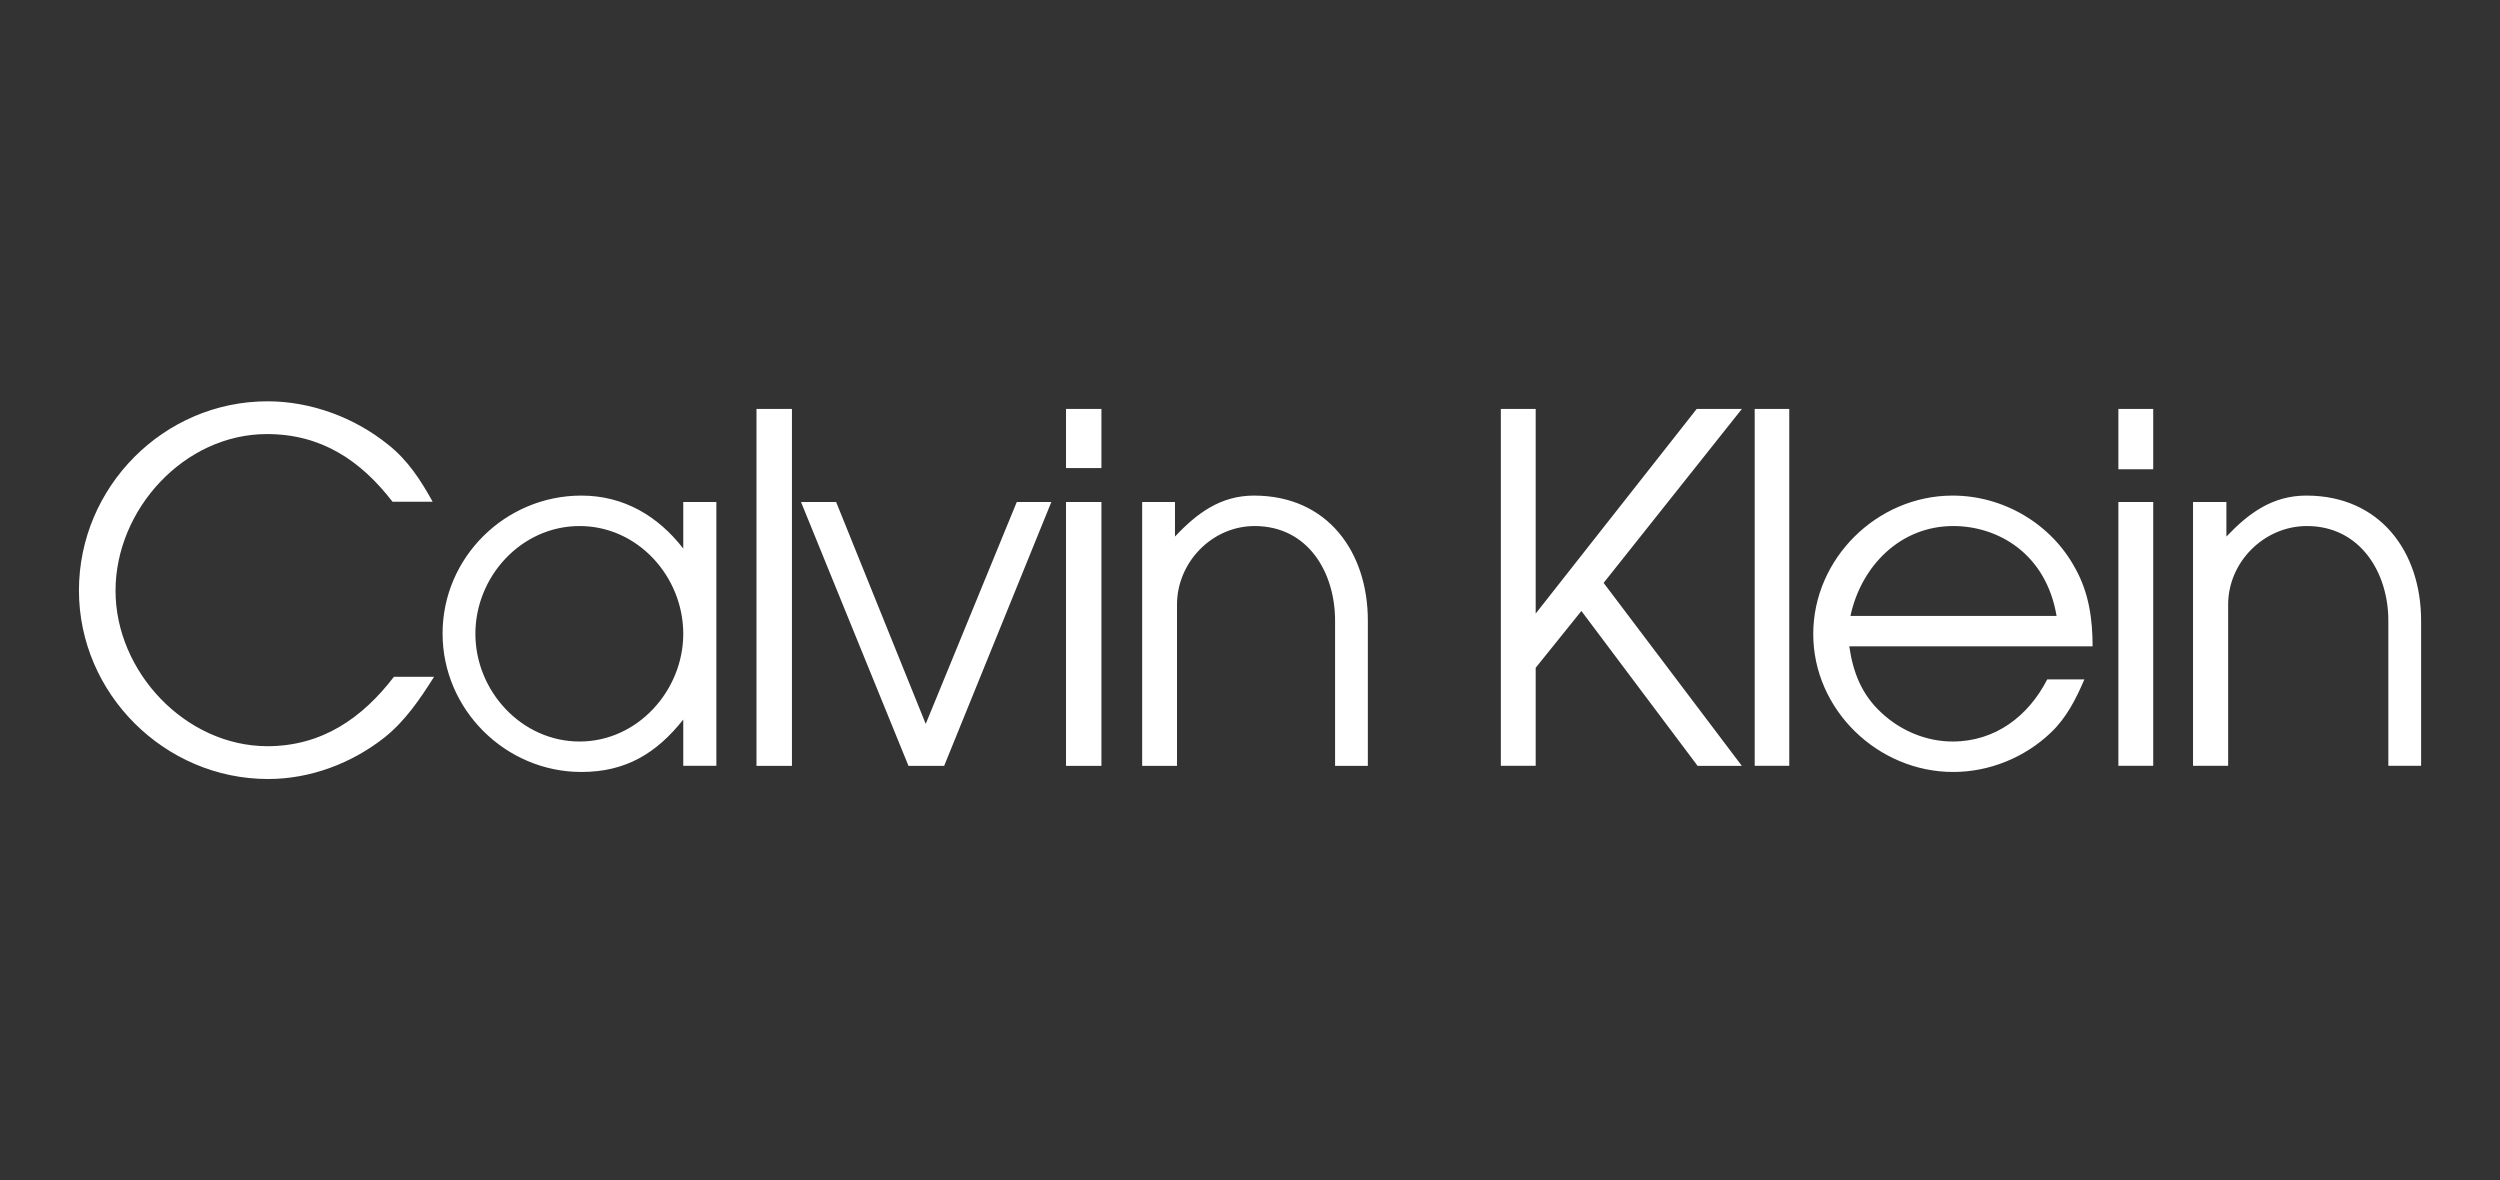 <?xml version="1.0" encoding="UTF-8"?>
<svg id="Layer_1" data-name="Layer 1" xmlns="http://www.w3.org/2000/svg" viewBox="0 0 529.52 250">
  <rect x="0" y="0" width="529.52" height="250" fill="#333333" stroke="none"/>
  <defs>
    <style>
      .cls-1 {
        fill: #fff;
        fill-rule: evenodd;
        stroke-width: 0px;
      }
    </style>
  </defs>
  <path class="cls-1" d="m56.66,158.05c-17.37,0-32.19-15.75-32.19-32.93s14.51-33.18,32.06-33.18c11.54,0,19.84,5.58,26.61,14.33h8.5c-2.54-4.59-5.27-8.81-9.43-12.09-7.13-5.77-16.37-9.18-25.55-9.18-22.02,0-39.94,18.17-39.94,40.06s18.17,39.94,40.06,39.94c8.93,0,17.68-3.29,24.68-8.81,4.4-3.53,7.5-8.12,10.48-12.84h-8.5c-6.7,8.74-15.26,14.7-26.79,14.7h0Zm88.06-41.86c-5.33-6.88-12.59-11.22-21.58-11.22-16.12,0-29.4,13.09-29.4,29.21s13.33,29.33,29.4,29.33c9.37,0,15.87-3.91,21.58-11.1v9.8h7.01v-55.88h-7.01v9.86Zm-21.95,40.87c-12.34,0-22.08-10.73-22.08-22.82s9.68-22.82,22.08-22.82,21.95,10.79,21.95,22.82-9.68,22.82-21.95,22.82Zm37.46,5.15h7.51v-75.6h-7.51v75.6Zm35.85-8.87l-18.98-47.01h-7.44l22.76,55.88h7.56l22.7-55.88h-7.32l-19.29,47.01h0Zm29.71,8.87h7.5v-55.88h-7.5v55.88h0Zm0-63.07h7.5v-12.53h-7.5v12.53Zm39.82,5.83c-7.07,0-12.09,3.72-16.74,8.68v-7.32h-6.95v55.88h7.38v-34.05c-.06-8.99,7.38-16.74,16.43-16.74,11.35,0,17.05,9.86,17.05,20.03v30.76h6.94v-30.76c0-14.51-8.49-26.48-24.12-26.48h0Zm93.77-18.36l-34.11,43.35v-43.35h-7.38v75.6h7.38v-20.77l9.68-12.03,24.62,32.81h9.37l-29.28-38.76,29.28-36.84h-9.55Zm12.28,75.6h7.32v-75.6h-7.32v75.6Zm67.91-41.8c-5.09-9.49-15.26-15.44-25.99-15.44-16,0-29.52,13.33-29.52,29.33s13.64,29.21,29.65,29.21c7.62,0,15.13-3.04,20.65-8.31,3.35-3.16,5.33-7.13,7.13-11.29h-7.87c-3.97,7.75-10.98,13.15-20.04,13.15-5.52,0-10.91-2.23-15-6.02-4.22-3.84-6.08-8.56-6.89-14.14h51.54c0-5.83-.81-11.41-3.66-16.5Zm-47.63,10.05c2.24-10.48,10.48-19.04,21.77-19.04,9.49,0,19.66,5.83,21.89,19.04h-43.66Zm56.75,31.75h7.38v-55.88h-7.38v55.88h0Zm0-62.82h7.38v-12.78h-7.38v12.78Zm39.82,5.58c-7.2,0-12.22,3.72-16.94,8.68v-7.32h-7.07v55.88h7.44v-34.05c-.06-9.05,7.57-16.74,16.68-16.74,11.29,0,17.25,9.86,17.25,20.03v30.76h6.94v-30.76c0-14.51-8.62-26.48-24.31-26.48h0Z"/>
</svg>